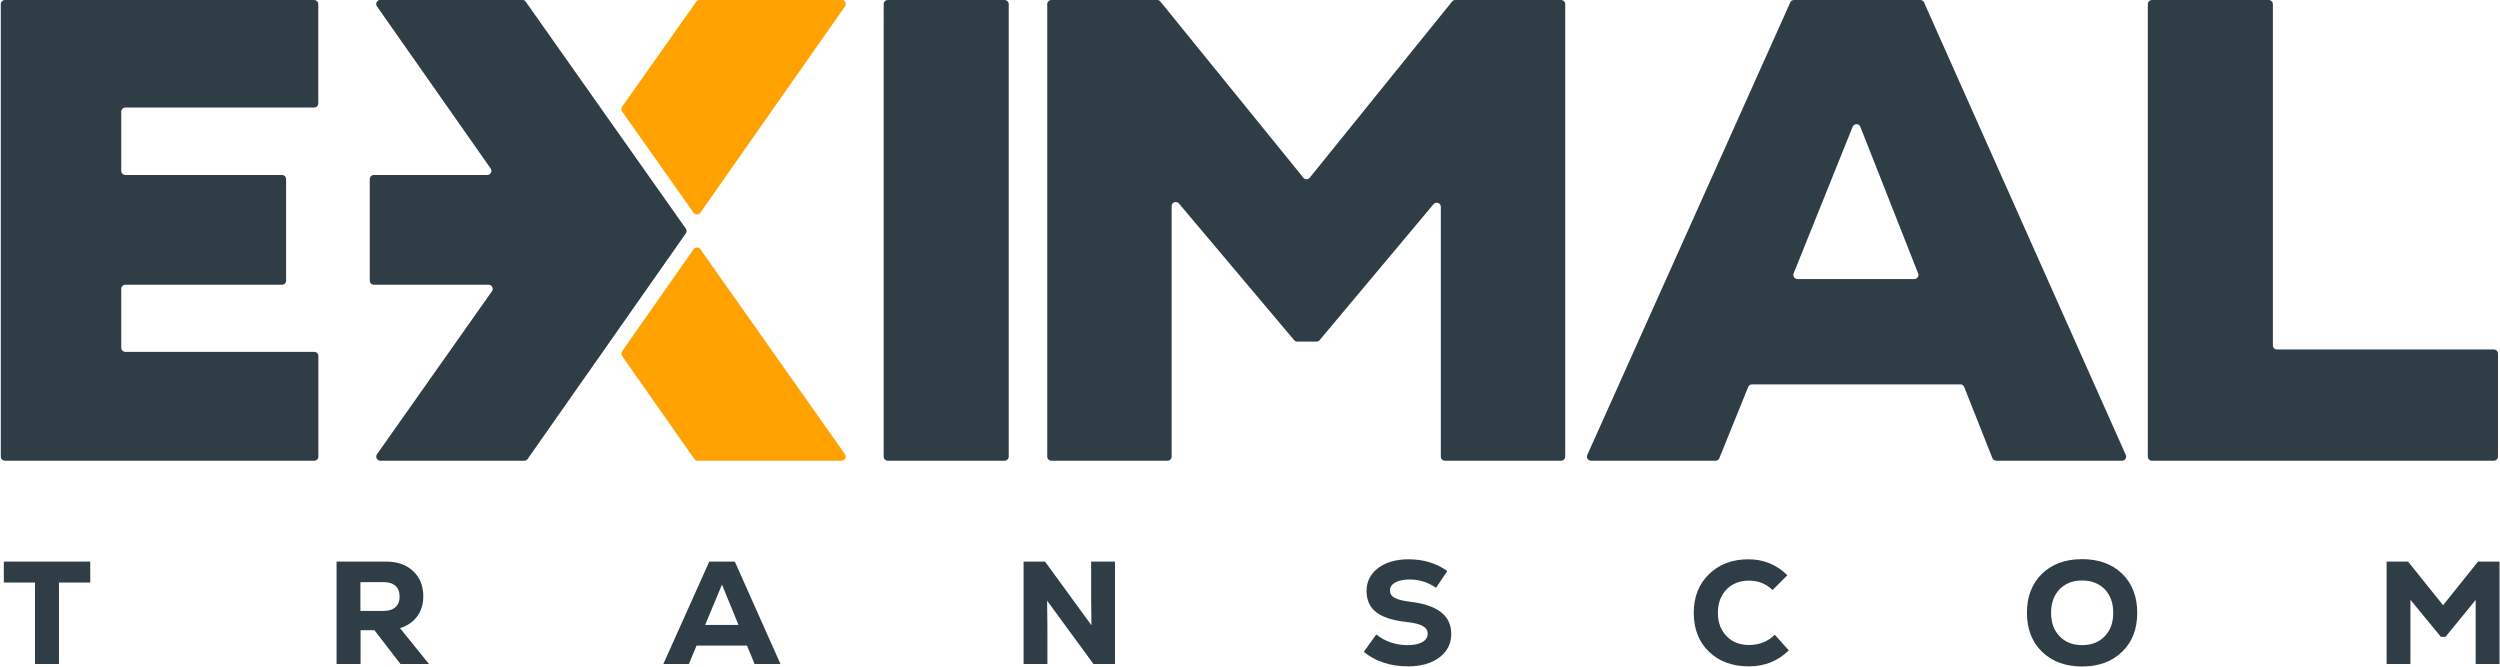<?xml version="1.0" encoding="UTF-8"?>
<svg xmlns="http://www.w3.org/2000/svg" width="1432" height="382" viewBox="0 0 1432 382" fill="none">
  <g clip-path="url(#clip0_943_59097)">
    <path d="M71.812 163.106H161.514C162.813 163.106 163.879 162.051 163.879 160.751V102.584C163.879 101.285 162.813 100.23 161.514 100.23H71.812C70.513 100.23 69.448 99.164 69.448 97.865V63.965C69.448 62.666 70.513 61.6 71.812 61.6H179.946C181.245 61.6 182.311 60.545 182.311 59.236V2.357C182.311 1.058 181.245 0.003 179.946 0.003H2.826C1.516 0.003 0.461 1.058 0.461 2.357V261.536C0.461 262.836 1.516 263.901 2.826 263.901H179.996C181.296 263.901 182.361 262.836 182.361 261.536V203.907C182.361 202.608 181.296 201.542 179.996 201.542H71.812C70.513 201.542 69.448 200.487 69.448 199.178V165.471C69.448 164.172 70.513 163.106 71.812 163.106ZM214.17 163.106H279.858C280.761 163.106 281.543 163.583 281.959 164.385C282.375 165.187 282.314 166.1 281.786 166.831L215.936 260.176C215.418 260.917 215.357 261.821 215.774 262.622C216.19 263.424 216.961 263.901 217.864 263.901H300.299C301.091 263.901 301.781 263.546 302.238 262.897C332.443 219.822 362.648 176.747 392.843 133.672C393.432 132.84 393.432 131.785 392.843 130.952L301.101 0.926C300.644 0.277 299.964 -0.068 299.173 -0.068H217.854C216.951 -0.068 216.18 0.399 215.753 1.2C215.337 2.002 215.398 2.905 215.916 3.646L281.035 96.505C281.553 97.246 281.614 98.149 281.198 98.951C280.782 99.752 280 100.23 279.097 100.23H214.17C212.871 100.23 211.805 101.285 211.805 102.584V160.751C211.805 162.051 212.871 163.106 214.17 163.106ZM1430.84 261.536V202.547C1430.84 201.248 1429.77 200.182 1428.47 200.182H1304.26C1302.96 200.182 1301.9 199.127 1301.9 197.828V2.357C1301.9 1.058 1300.84 0.003 1299.54 0.003H1232.64C1231.33 0.003 1230.27 1.058 1230.27 2.357V261.536C1230.27 262.836 1231.33 263.901 1232.64 263.901H1428.47C1429.77 263.901 1430.84 262.836 1430.84 261.536ZM1217.64 260.572L1102.11 1.403C1101.73 0.53 1100.92 0.003 1099.96 0.003H1027.63C1026.67 0.003 1025.86 0.53 1025.46 1.393L909.212 260.572C908.867 261.323 908.927 262.125 909.384 262.815C909.831 263.516 910.541 263.901 911.363 263.901H982.654C983.638 263.901 984.471 263.333 984.846 262.419L1001.37 221.639C1001.73 220.735 1002.58 220.167 1003.56 220.167H1122.89C1123.87 220.167 1124.72 220.735 1125.08 221.659L1141.24 262.409C1141.61 263.323 1142.45 263.901 1143.43 263.901H1215.47C1216.31 263.901 1217.01 263.516 1217.45 262.825C1217.91 262.135 1217.97 261.323 1217.64 260.572ZM1027.39 156.6L1061.2 72.603C1061.57 71.689 1062.42 71.121 1063.4 71.131C1064.39 71.131 1065.23 71.709 1065.6 72.623L1098.71 156.62C1099.01 157.372 1098.92 158.143 1098.47 158.813C1098.01 159.483 1097.32 159.848 1096.51 159.848H1029.6C1028.78 159.848 1028.08 159.473 1027.64 158.803C1027.18 158.133 1027.1 157.351 1027.39 156.6ZM746.565 101.782L664.658 0.876C664.191 0.297 663.562 0.003 662.821 0.003H602.228C600.919 0.003 599.863 1.058 599.863 2.357V261.536C599.863 262.836 600.919 263.901 602.228 263.901H668.748C670.058 263.901 671.113 262.836 671.113 261.536V118.062C671.113 117.047 671.712 116.185 672.666 115.84C673.62 115.494 674.635 115.769 675.285 116.54L741.277 194.823C741.744 195.372 742.363 195.666 743.084 195.666H754.086C754.806 195.666 755.426 195.371 755.892 194.813L821.134 116.946C821.783 116.175 822.798 115.9 823.752 116.246C824.706 116.591 825.305 117.453 825.305 118.468V261.536C825.305 262.836 826.371 263.901 827.67 263.901H894.2C895.5 263.901 896.555 262.836 896.555 261.536V2.357C896.555 1.058 895.5 0.003 894.2 0.003H833.597C832.857 0.003 832.227 0.307 831.76 0.876L750.229 101.782C749.772 102.351 749.133 102.655 748.402 102.655C747.661 102.665 747.022 102.361 746.565 101.782ZM577.798 261.536V2.357C577.798 1.058 576.732 0.003 575.433 0.003H508.527C507.228 0.003 506.173 1.058 506.173 2.357V261.536C506.173 262.836 507.228 263.901 508.527 263.901H575.433C576.732 263.901 577.798 262.836 577.798 261.536Z" fill="#2F3D47"></path>
    <path d="M401.167 142.756L484.008 260.176C484.535 260.917 484.596 261.821 484.18 262.622C483.764 263.424 482.982 263.901 482.079 263.901H399.644C398.853 263.901 398.173 263.546 397.716 262.897L356.336 203.887C355.758 203.055 355.758 202.009 356.336 201.177L397.3 142.756C397.757 142.107 398.437 141.751 399.228 141.751C400.03 141.751 400.71 142.107 401.167 142.756ZM401.136 121.858L484.028 3.646C484.545 2.905 484.606 2.002 484.19 1.2C483.774 0.399 483.003 -0.068 482.099 -0.068H400.771C399.979 -0.068 399.299 0.277 398.843 0.926L356.357 61.144C355.768 61.976 355.768 63.042 356.357 63.874L397.269 121.858C397.726 122.508 398.416 122.863 399.208 122.863C400 122.863 400.68 122.508 401.136 121.858Z" fill="#FFA100"></path>
    <path d="M2.188 321.702V333.679H20.03V380.346H33.773V333.679H51.697V321.702H2.188ZM245.736 380.346L229.152 359.824C237.606 357.144 242.468 350.517 242.468 341.555C242.468 335.607 240.54 330.837 236.683 327.153C232.836 323.549 227.721 321.702 221.357 321.702H192.786V380.346H206.529V360.991H214.486L229.395 380.346H245.736ZM226.554 347.756C224.96 349.177 222.697 349.938 219.764 349.938H206.447V333.435H219.764C222.697 333.435 224.96 334.186 226.554 335.607C228.147 337.038 228.898 339.129 228.898 341.727C228.898 344.326 228.147 346.335 226.554 347.756ZM447.053 380.346L420.918 321.702H406.262L379.954 380.346H394.61L398.974 369.791H427.87L432.234 380.346H447.053ZM423.019 357.977H403.917L413.549 334.856L423.019 357.977ZM625.005 342.478L625.177 358.149L598.616 321.702H586.305V380.346H599.956V359.905L599.793 344.072L626.345 380.346H638.666V321.702H625.005V342.478ZM806.56 381.686C813.929 381.686 819.876 380.011 824.484 376.581C829.011 373.14 831.274 368.705 831.274 363.092C831.274 352.618 823.398 346.498 807.646 344.661C799.354 343.656 796.167 341.808 796.167 338.124C796.167 334.349 800.613 331.923 807.403 331.923C812.924 331.923 817.958 333.516 822.566 336.703L829.011 327.061C822.81 322.626 815.441 320.362 806.814 320.362C799.689 320.362 793.914 322.037 789.468 325.305C785.033 328.655 782.77 333.009 782.77 338.459C782.77 349.096 789.884 354.546 805.89 356.302C814.182 357.226 817.786 359.235 817.786 363.001C817.786 367.03 813.431 369.537 806.479 369.537C799.527 369.537 793.488 367.527 788.301 363.427L781.176 373.394C788.047 378.925 796.502 381.686 806.56 381.686ZM1001.77 381.686C1010.73 381.686 1018.35 378.672 1024.63 372.551L1016.6 363.589C1012.58 367.527 1007.63 369.456 1001.85 369.456C996.57 369.456 992.216 367.781 988.948 364.34C985.679 360.991 984.005 356.556 984.005 351.024C984.005 345.493 985.679 341.057 988.948 337.617C992.216 334.267 996.57 332.593 1001.85 332.593C1007.13 332.593 1011.57 334.349 1015.34 337.952L1023.8 329.497C1017.6 323.377 1010.14 320.362 1001.51 320.362C992.297 320.362 984.756 323.214 978.981 328.827C973.114 334.44 970.181 341.89 970.181 351.024C970.181 360.159 973.033 367.609 978.808 373.221C984.593 378.834 992.216 381.686 1001.77 381.686ZM1215.58 373.313C1221.35 367.7 1224.2 360.321 1224.2 351.024C1224.2 341.727 1221.35 334.267 1215.58 328.655C1209.79 323.042 1202.17 320.281 1192.62 320.281C1183.07 320.281 1175.45 323.042 1169.66 328.655C1163.89 334.267 1161.03 341.727 1161.03 351.024C1161.03 360.321 1163.89 367.7 1169.66 373.313C1175.45 378.925 1183.07 381.767 1192.62 381.767C1202.17 381.767 1209.79 378.925 1215.58 373.313ZM1179.72 364.432C1176.45 361.072 1174.86 356.637 1174.86 351.024C1174.86 345.412 1176.45 340.966 1179.72 337.535C1182.99 334.186 1187.26 332.511 1192.62 332.511C1197.98 332.511 1202.33 334.186 1205.6 337.535C1208.87 340.966 1210.46 345.412 1210.46 351.024C1210.46 356.637 1208.87 361.072 1205.6 364.432C1202.33 367.862 1197.98 369.537 1192.62 369.537C1187.26 369.537 1182.99 367.862 1179.72 364.432ZM1399.39 346.67L1379.36 321.702H1367.05V380.346H1380.7V343.564L1398.13 364.767H1400.81L1418.07 343.656V380.346H1431.72V321.702H1419.41L1399.39 346.67Z" fill="#2F3D47"></path>
  </g>
  <defs>
    <clipPath id="clip0_943_59097">
      <rect width="1432" height="382" fill="white"></rect>
    </clipPath>
  </defs>
</svg>
